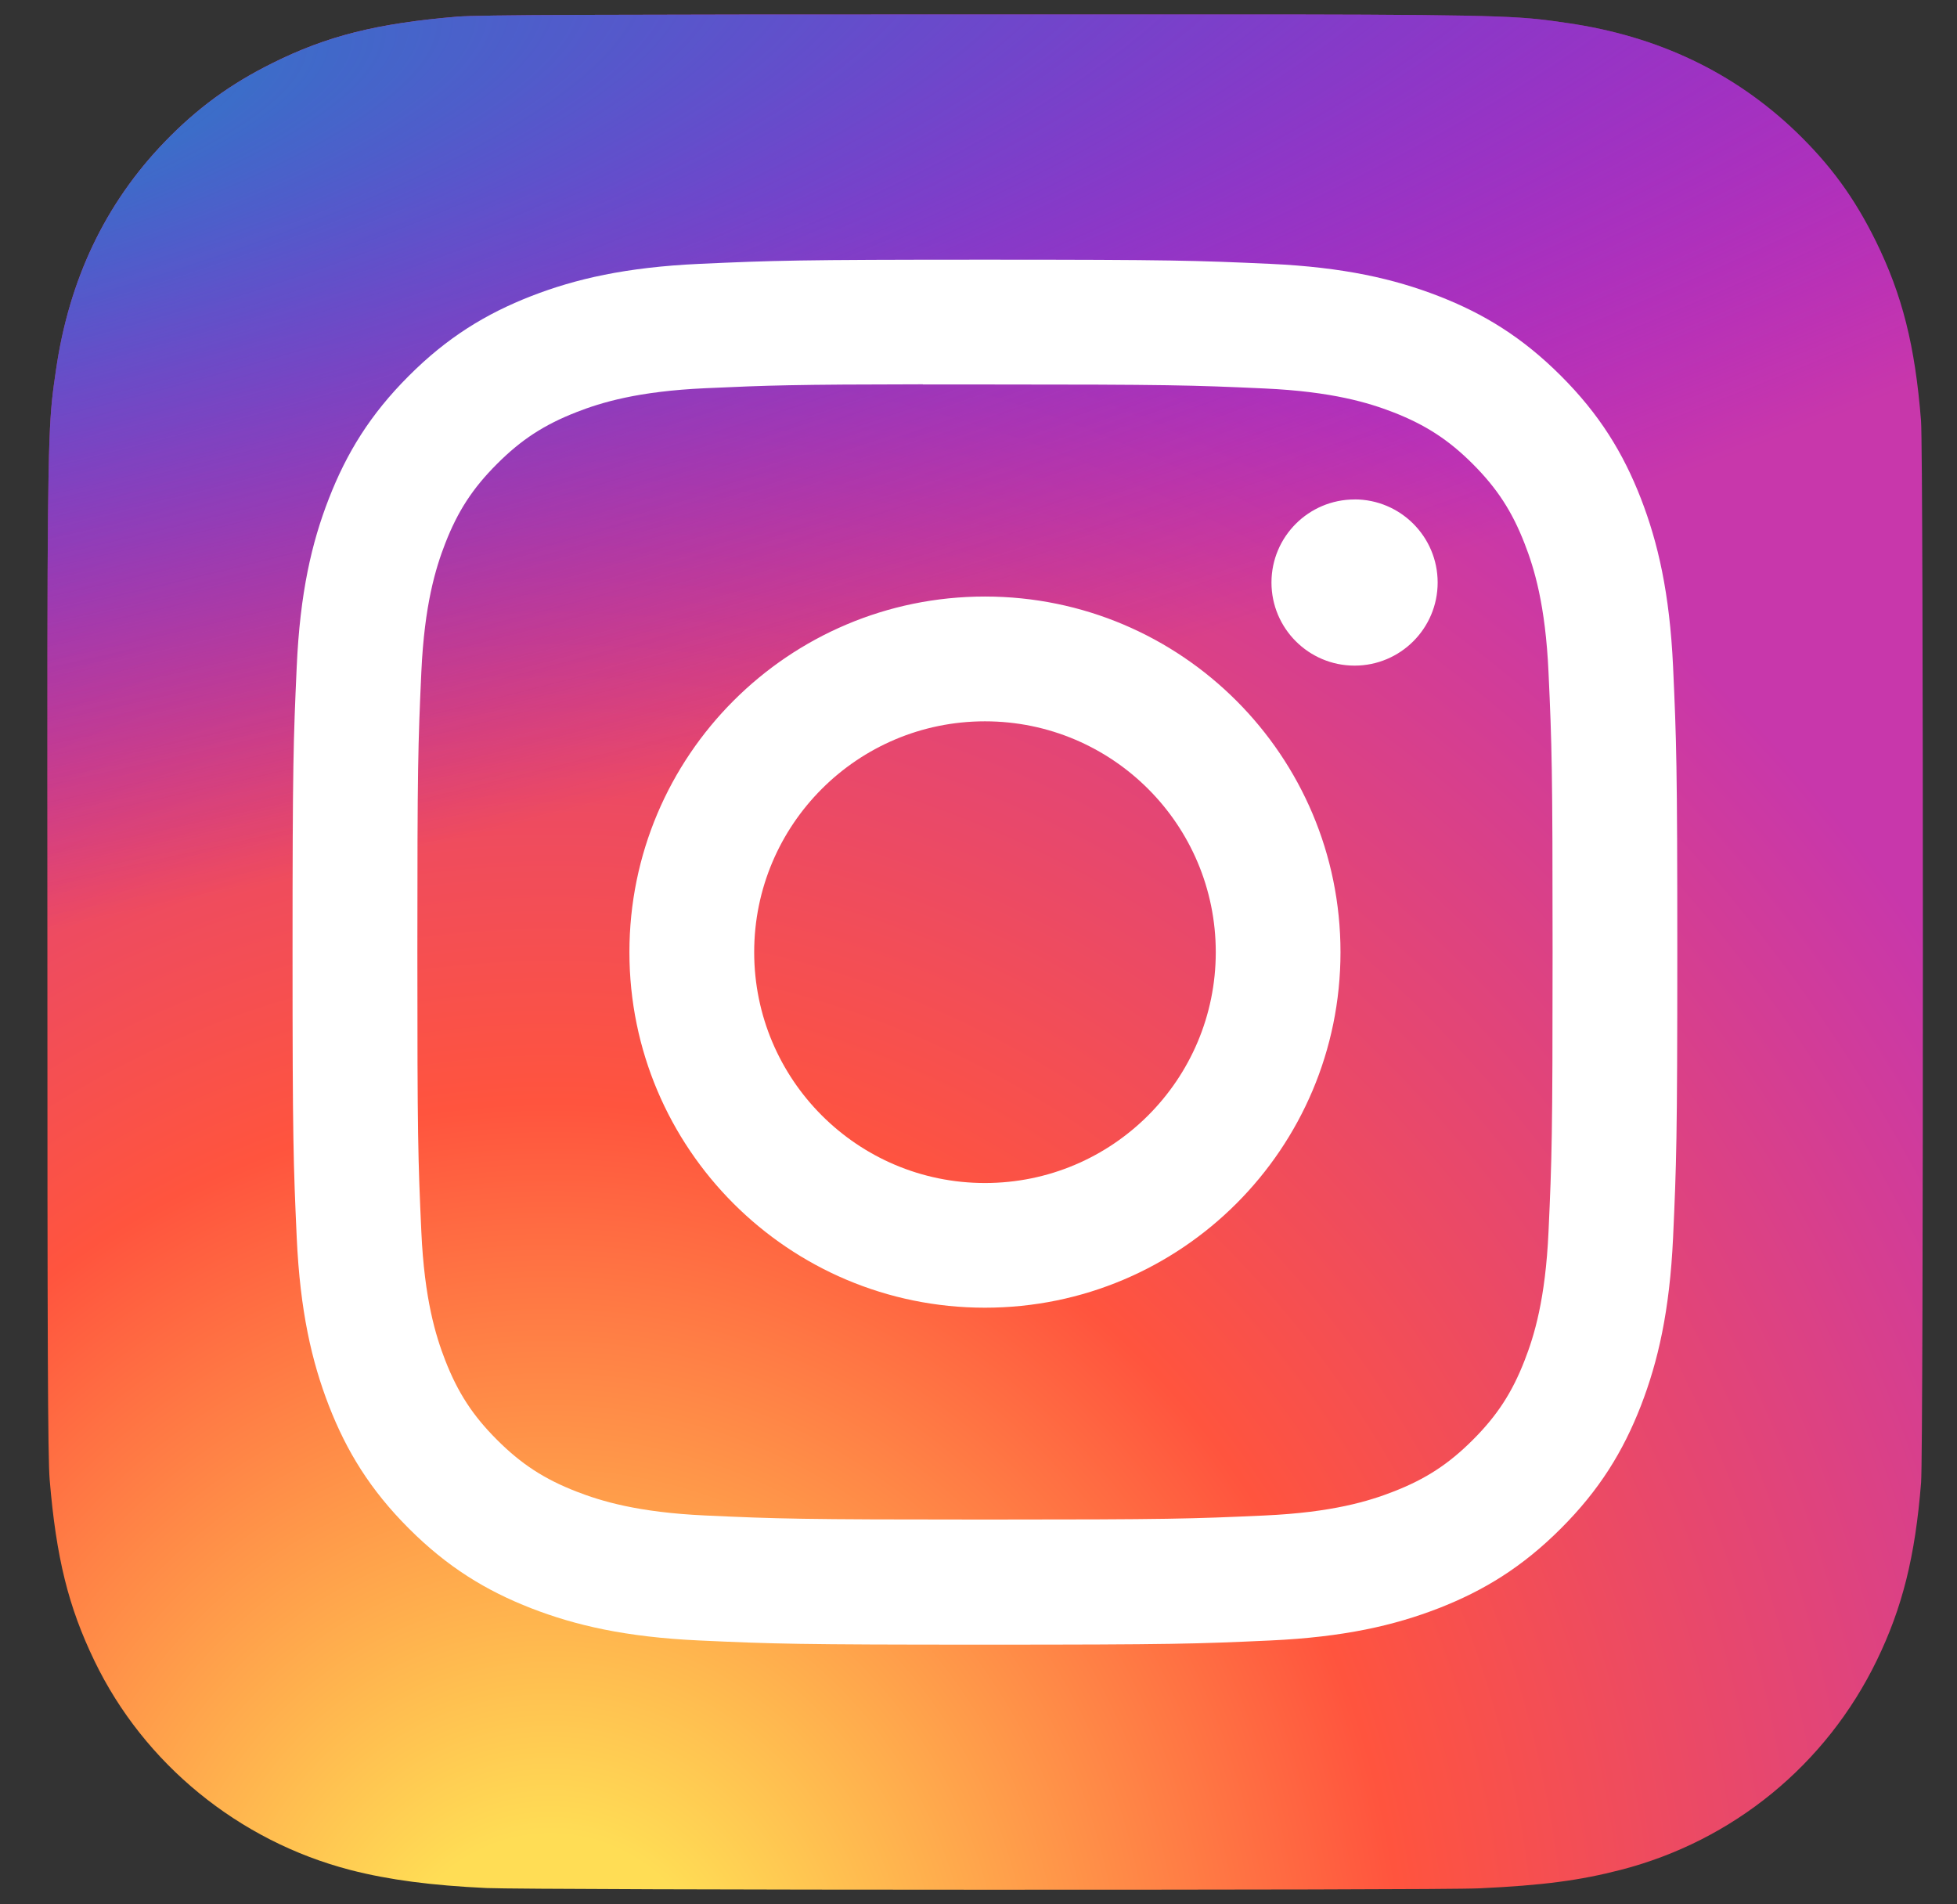 <svg width="37" height="36" viewBox="0 0 37 36" fill="none" xmlns="http://www.w3.org/2000/svg">
<rect x="0" y="0" width="37" height="36" fill="#333333" stroke="none"/>
<rect width="37" height="36" fill="none"/>
<g clip-path="url(#clip0_0_1)">
<path d="M18.63 0.273C11.228 0.273 9.063 0.281 8.643 0.315C7.124 0.442 6.178 0.681 5.149 1.194C4.355 1.588 3.729 2.045 3.111 2.685C1.986 3.853 1.305 5.289 1.058 6.997C0.938 7.826 0.903 7.995 0.896 12.23C0.893 13.642 0.896 15.5 0.896 17.992C0.896 25.388 0.904 27.551 0.939 27.971C1.062 29.449 1.294 30.379 1.785 31.396C2.723 33.344 4.515 34.805 6.626 35.351C7.356 35.539 8.164 35.643 9.2 35.692C9.639 35.711 14.114 35.724 18.593 35.724C23.07 35.724 27.549 35.719 27.977 35.697C29.177 35.641 29.873 35.547 30.644 35.348C32.768 34.8 34.528 33.36 35.485 31.385C35.966 30.393 36.21 29.427 36.321 28.026C36.345 27.721 36.355 22.851 36.355 17.987C36.355 13.123 36.344 8.262 36.32 7.956C36.208 6.533 35.964 5.575 35.467 4.563C35.059 3.735 34.606 3.117 33.949 2.484C32.776 1.364 31.342 0.682 29.632 0.435C28.804 0.316 28.639 0.28 24.401 0.273H18.63Z" fill="url(#paint0_radial_0_1)"/>
<path d="M18.63 0.273C11.228 0.273 9.063 0.281 8.643 0.315C7.124 0.442 6.178 0.681 5.149 1.194C4.355 1.588 3.729 2.045 3.111 2.685C1.986 3.853 1.305 5.289 1.058 6.997C0.938 7.826 0.903 7.995 0.896 12.23C0.893 13.642 0.896 15.5 0.896 17.992C0.896 25.388 0.904 27.551 0.939 27.971C1.062 29.449 1.294 30.379 1.785 31.396C2.723 33.344 4.515 34.805 6.626 35.351C7.356 35.539 8.164 35.643 9.2 35.692C9.639 35.711 14.114 35.724 18.593 35.724C23.07 35.724 27.549 35.719 27.977 35.697C29.177 35.641 29.873 35.547 30.644 35.348C32.768 34.8 34.528 33.36 35.485 31.385C35.966 30.393 36.21 29.427 36.321 28.026C36.345 27.721 36.355 22.851 36.355 17.987C36.355 13.123 36.344 8.262 36.32 7.956C36.208 6.533 35.964 5.575 35.467 4.563C35.059 3.735 34.606 3.117 33.949 2.484C32.776 1.364 31.342 0.682 29.632 0.435C28.804 0.316 28.639 0.28 24.401 0.273H18.63Z" fill="url(#paint1_radial_0_1)"/>
<path d="M18.622 4.909C15.067 4.909 14.621 4.925 13.225 4.988C11.831 5.052 10.88 5.273 10.047 5.596C9.187 5.931 8.456 6.378 7.729 7.106C7 7.834 6.553 8.564 6.218 9.425C5.893 10.257 5.672 11.209 5.61 12.602C5.547 13.998 5.531 14.445 5.531 18C5.531 21.555 5.547 22 5.61 23.396C5.674 24.79 5.895 25.741 6.218 26.574C6.553 27.435 7 28.165 7.728 28.893C8.455 29.621 9.185 30.069 10.046 30.404C10.879 30.727 11.83 30.948 13.224 31.012C14.62 31.076 15.066 31.091 18.621 31.091C22.176 31.091 22.621 31.076 24.017 31.012C25.411 30.948 26.363 30.727 27.196 30.404C28.057 30.069 28.786 29.621 29.513 28.893C30.242 28.165 30.689 27.435 31.024 26.574C31.346 25.741 31.567 24.79 31.632 23.397C31.695 22 31.712 21.555 31.712 18C31.712 14.445 31.695 13.999 31.632 12.602C31.567 11.209 31.346 10.257 31.024 9.425C30.689 8.564 30.242 7.834 29.513 7.106C28.785 6.378 28.057 5.931 27.195 5.596C26.361 5.273 25.409 5.052 24.015 4.988C22.619 4.925 22.174 4.909 18.618 4.909H18.622ZM17.448 7.268C17.797 7.268 18.186 7.268 18.622 7.268C22.117 7.268 22.532 7.281 23.912 7.344C25.188 7.402 25.881 7.615 26.343 7.794C26.953 8.032 27.389 8.315 27.847 8.773C28.305 9.232 28.589 9.668 28.826 10.279C29.006 10.74 29.219 11.432 29.277 12.709C29.34 14.089 29.354 14.504 29.354 17.997C29.354 21.491 29.34 21.905 29.277 23.285C29.219 24.562 29.006 25.254 28.826 25.715C28.589 26.326 28.305 26.761 27.847 27.219C27.389 27.677 26.954 27.961 26.343 28.198C25.882 28.378 25.188 28.591 23.912 28.649C22.532 28.712 22.117 28.726 18.622 28.726C15.127 28.726 14.713 28.712 13.333 28.649C12.056 28.59 11.364 28.377 10.902 28.198C10.291 27.961 9.855 27.677 9.397 27.219C8.938 26.761 8.655 26.325 8.417 25.714C8.238 25.253 8.024 24.561 7.966 23.284C7.903 21.904 7.891 21.49 7.891 17.994C7.891 14.498 7.903 14.086 7.966 12.706C8.024 11.429 8.238 10.736 8.417 10.275C8.654 9.664 8.938 9.228 9.397 8.77C9.855 8.311 10.291 8.028 10.902 7.79C11.363 7.61 12.056 7.397 13.333 7.339C14.54 7.284 15.008 7.268 17.448 7.265V7.268ZM25.61 9.442C24.743 9.442 24.039 10.145 24.039 11.012C24.039 11.88 24.743 12.583 25.61 12.583C26.477 12.583 27.181 11.88 27.181 11.012C27.181 10.145 26.477 9.441 25.61 9.441V9.442ZM18.622 11.277C14.91 11.277 11.9 14.287 11.9 18C11.9 21.713 14.91 24.721 18.622 24.721C22.335 24.721 25.344 21.713 25.344 18C25.344 14.287 22.335 11.277 18.622 11.277H18.622ZM18.622 13.636C21.032 13.636 22.986 15.59 22.986 18C22.986 20.41 21.032 22.364 18.622 22.364C16.212 22.364 14.259 20.41 14.259 18C14.259 15.59 16.212 13.636 18.622 13.636Z" fill="white"/>
</g>
<rect x="-283.5" y="-141.5" width="557" height="196" rx="4.5" stroke="#7B61FF" stroke-dasharray="10 5"/>
<defs>
<radialGradient id="paint0_radial_0_1" cx="0" cy="0" r="1" gradientUnits="userSpaceOnUse" gradientTransform="translate(10.314 38.455) rotate(-90) scale(35.135 32.686)">
<stop stop-color="#FFDD55"/>
<stop offset="0.1" stop-color="#FFDD55"/>
<stop offset="0.5" stop-color="#FF543E"/>
<stop offset="1" stop-color="#C837AB"/>
</radialGradient>
<radialGradient id="paint1_radial_0_1" cx="0" cy="0" r="1" gradientUnits="userSpaceOnUse" gradientTransform="translate(-5.045 2.827) rotate(78.678) scale(15.706 64.754)">
<stop stop-color="#3771C8"/>
<stop offset="0.128" stop-color="#3771C8"/>
<stop offset="1" stop-color="#6600FF" stop-opacity="0"/>
</radialGradient>
<clipPath id="clip0_0_1">
<rect width="36" height="36" fill="currentColor" transform="translate(0.622)"/>
</clipPath>
</defs>
</svg>

